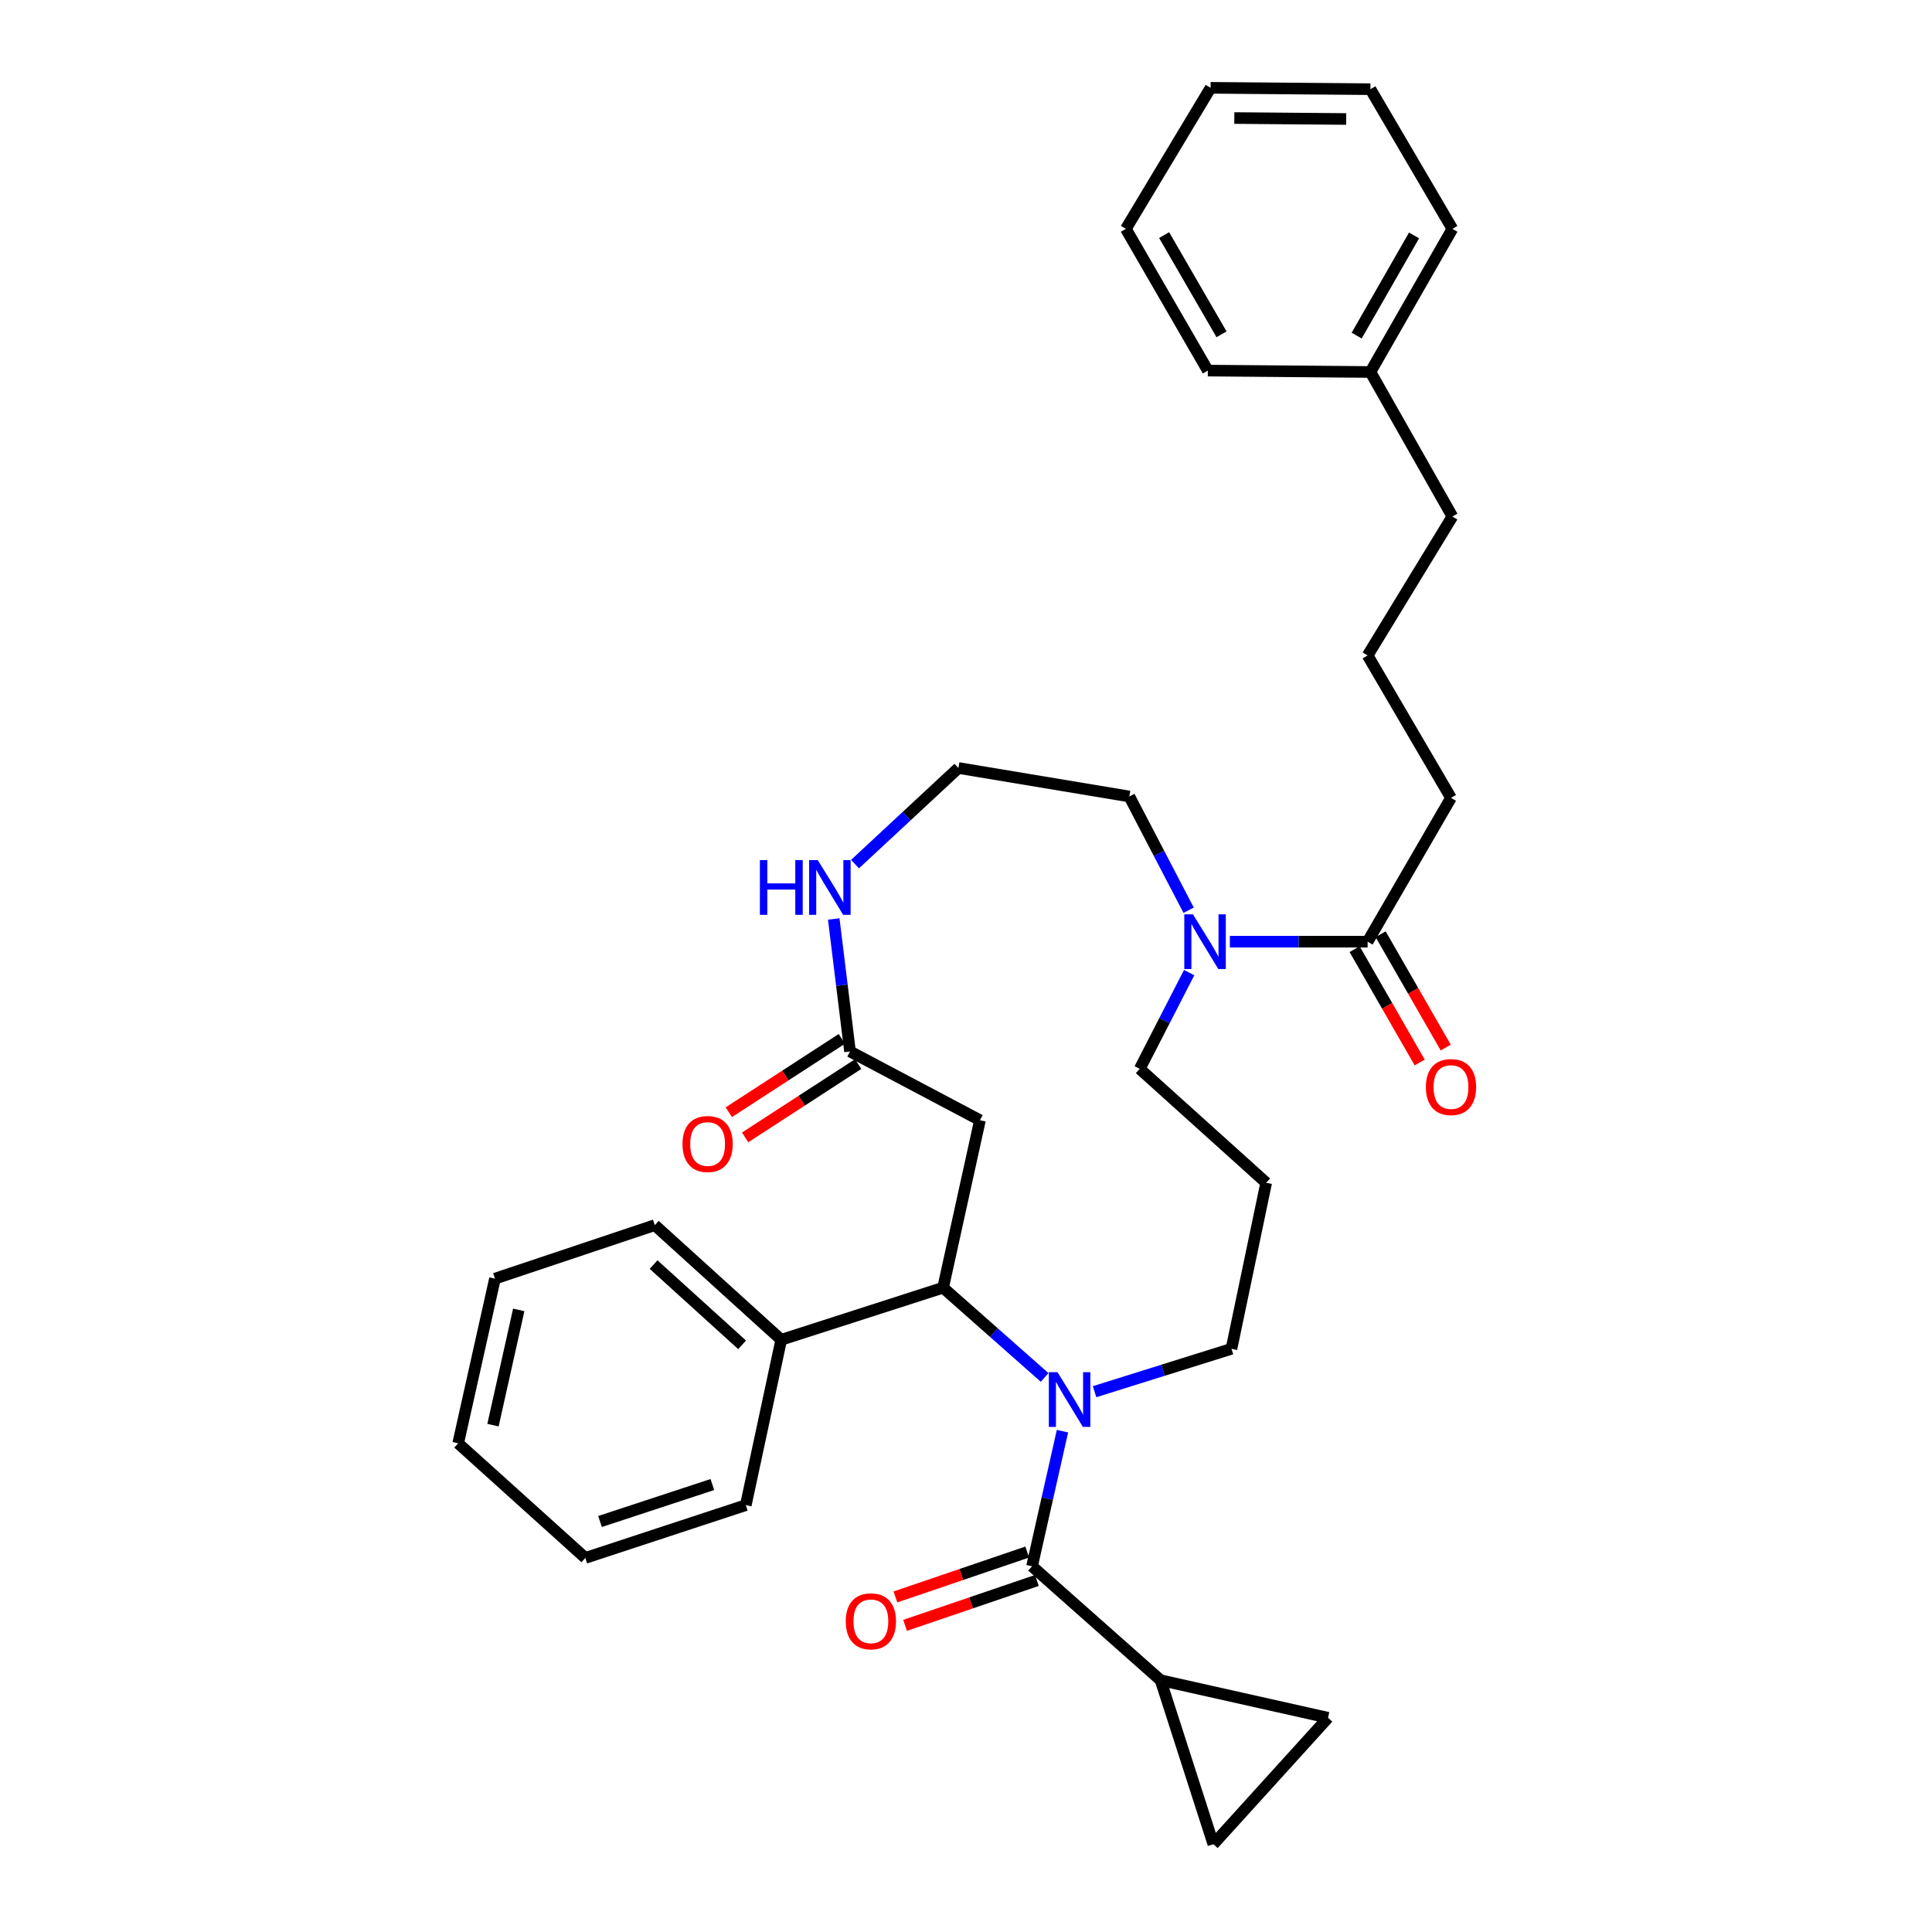 <?xml version='1.0' encoding='iso-8859-1'?>
<svg version='1.1' baseProfile='full'
              xmlns='http://www.w3.org/2000/svg'
                      xmlns:rdkit='http://www.rdkit.org/xml'
                      xmlns:xlink='http://www.w3.org/1999/xlink'
                  xml:space='preserve'
width='1000px' height='1000px' viewBox='0 0 1000 1000'>
<!-- END OF HEADER -->
<rect style='opacity:1.0;fill:#FFFFFF;stroke:none' width='1000' height='1000' x='0' y='0'> </rect>
<path class='bond-0' d='M 549.931,740.766 L 542.056,775.73' style='fill:none;fill-rule:evenodd;stroke:#0000FF;stroke-width:6px;stroke-linecap:butt;stroke-linejoin:miter;stroke-opacity:1' />
<path class='bond-0' d='M 542.056,775.73 L 534.181,810.695' style='fill:none;fill-rule:evenodd;stroke:#000000;stroke-width:6px;stroke-linecap:butt;stroke-linejoin:miter;stroke-opacity:1' />
<path class='bond-1' d='M 540.693,712.967 L 514.419,689.737' style='fill:none;fill-rule:evenodd;stroke:#0000FF;stroke-width:6px;stroke-linecap:butt;stroke-linejoin:miter;stroke-opacity:1' />
<path class='bond-1' d='M 514.419,689.737 L 488.144,666.507' style='fill:none;fill-rule:evenodd;stroke:#000000;stroke-width:6px;stroke-linecap:butt;stroke-linejoin:miter;stroke-opacity:1' />
<path class='bond-14' d='M 566.553,720.341 L 601.98,709.24' style='fill:none;fill-rule:evenodd;stroke:#0000FF;stroke-width:6px;stroke-linecap:butt;stroke-linejoin:miter;stroke-opacity:1' />
<path class='bond-14' d='M 601.98,709.24 L 637.407,698.139' style='fill:none;fill-rule:evenodd;stroke:#000000;stroke-width:6px;stroke-linecap:butt;stroke-linejoin:miter;stroke-opacity:1' />
<path class='bond-2' d='M 534.181,810.695 L 600.717,869.678' style='fill:none;fill-rule:evenodd;stroke:#000000;stroke-width:6px;stroke-linecap:butt;stroke-linejoin:miter;stroke-opacity:1' />
<path class='bond-10' d='M 531.677,803.342 L 497.57,814.959' style='fill:none;fill-rule:evenodd;stroke:#000000;stroke-width:6px;stroke-linecap:butt;stroke-linejoin:miter;stroke-opacity:1' />
<path class='bond-10' d='M 497.57,814.959 L 463.462,826.576' style='fill:none;fill-rule:evenodd;stroke:#FF0000;stroke-width:6px;stroke-linecap:butt;stroke-linejoin:miter;stroke-opacity:1' />
<path class='bond-10' d='M 536.686,818.047 L 502.579,829.665' style='fill:none;fill-rule:evenodd;stroke:#000000;stroke-width:6px;stroke-linecap:butt;stroke-linejoin:miter;stroke-opacity:1' />
<path class='bond-10' d='M 502.579,829.665 L 468.471,841.282' style='fill:none;fill-rule:evenodd;stroke:#FF0000;stroke-width:6px;stroke-linecap:butt;stroke-linejoin:miter;stroke-opacity:1' />
<path class='bond-3' d='M 488.144,666.507 L 507.227,579.827' style='fill:none;fill-rule:evenodd;stroke:#000000;stroke-width:6px;stroke-linecap:butt;stroke-linejoin:miter;stroke-opacity:1' />
<path class='bond-11' d='M 488.144,666.507 L 404.364,693.47' style='fill:none;fill-rule:evenodd;stroke:#000000;stroke-width:6px;stroke-linecap:butt;stroke-linejoin:miter;stroke-opacity:1' />
<path class='bond-7' d='M 600.717,869.678 L 687.38,889.106' style='fill:none;fill-rule:evenodd;stroke:#000000;stroke-width:6px;stroke-linecap:butt;stroke-linejoin:miter;stroke-opacity:1' />
<path class='bond-8' d='M 600.717,869.678 L 628.034,954.545' style='fill:none;fill-rule:evenodd;stroke:#000000;stroke-width:6px;stroke-linecap:butt;stroke-linejoin:miter;stroke-opacity:1' />
<path class='bond-5' d='M 507.227,579.827 L 439.967,544.233' style='fill:none;fill-rule:evenodd;stroke:#000000;stroke-width:6px;stroke-linecap:butt;stroke-linejoin:miter;stroke-opacity:1' />
<path class='bond-4' d='M 615.503,503.426 L 602.711,528.326' style='fill:none;fill-rule:evenodd;stroke:#0000FF;stroke-width:6px;stroke-linecap:butt;stroke-linejoin:miter;stroke-opacity:1' />
<path class='bond-4' d='M 602.711,528.326 L 589.92,553.227' style='fill:none;fill-rule:evenodd;stroke:#000000;stroke-width:6px;stroke-linecap:butt;stroke-linejoin:miter;stroke-opacity:1' />
<path class='bond-6' d='M 636.571,487.416 L 672.224,487.416' style='fill:none;fill-rule:evenodd;stroke:#0000FF;stroke-width:6px;stroke-linecap:butt;stroke-linejoin:miter;stroke-opacity:1' />
<path class='bond-6' d='M 672.224,487.416 L 707.878,487.416' style='fill:none;fill-rule:evenodd;stroke:#000000;stroke-width:6px;stroke-linecap:butt;stroke-linejoin:miter;stroke-opacity:1' />
<path class='bond-18' d='M 615.24,471.137 L 599.891,441.698' style='fill:none;fill-rule:evenodd;stroke:#0000FF;stroke-width:6px;stroke-linecap:butt;stroke-linejoin:miter;stroke-opacity:1' />
<path class='bond-18' d='M 599.891,441.698 L 584.543,412.258' style='fill:none;fill-rule:evenodd;stroke:#000000;stroke-width:6px;stroke-linecap:butt;stroke-linejoin:miter;stroke-opacity:1' />
<path class='bond-9' d='M 439.967,544.233 L 435.755,509.944' style='fill:none;fill-rule:evenodd;stroke:#000000;stroke-width:6px;stroke-linecap:butt;stroke-linejoin:miter;stroke-opacity:1' />
<path class='bond-9' d='M 435.755,509.944 L 431.543,475.655' style='fill:none;fill-rule:evenodd;stroke:#0000FF;stroke-width:6px;stroke-linecap:butt;stroke-linejoin:miter;stroke-opacity:1' />
<path class='bond-13' d='M 435.739,537.717 L 406.483,556.699' style='fill:none;fill-rule:evenodd;stroke:#000000;stroke-width:6px;stroke-linecap:butt;stroke-linejoin:miter;stroke-opacity:1' />
<path class='bond-13' d='M 406.483,556.699 L 377.227,575.681' style='fill:none;fill-rule:evenodd;stroke:#FF0000;stroke-width:6px;stroke-linecap:butt;stroke-linejoin:miter;stroke-opacity:1' />
<path class='bond-13' d='M 444.195,550.75 L 414.939,569.731' style='fill:none;fill-rule:evenodd;stroke:#000000;stroke-width:6px;stroke-linecap:butt;stroke-linejoin:miter;stroke-opacity:1' />
<path class='bond-13' d='M 414.939,569.731 L 385.683,588.713' style='fill:none;fill-rule:evenodd;stroke:#FF0000;stroke-width:6px;stroke-linecap:butt;stroke-linejoin:miter;stroke-opacity:1' />
<path class='bond-12' d='M 701.142,491.284 L 717.986,520.62' style='fill:none;fill-rule:evenodd;stroke:#000000;stroke-width:6px;stroke-linecap:butt;stroke-linejoin:miter;stroke-opacity:1' />
<path class='bond-12' d='M 717.986,520.62 L 734.83,549.955' style='fill:none;fill-rule:evenodd;stroke:#FF0000;stroke-width:6px;stroke-linecap:butt;stroke-linejoin:miter;stroke-opacity:1' />
<path class='bond-12' d='M 714.614,483.548 L 731.458,512.884' style='fill:none;fill-rule:evenodd;stroke:#000000;stroke-width:6px;stroke-linecap:butt;stroke-linejoin:miter;stroke-opacity:1' />
<path class='bond-12' d='M 731.458,512.884 L 748.302,542.219' style='fill:none;fill-rule:evenodd;stroke:#FF0000;stroke-width:6px;stroke-linecap:butt;stroke-linejoin:miter;stroke-opacity:1' />
<path class='bond-19' d='M 707.878,487.416 L 751.032,412.983' style='fill:none;fill-rule:evenodd;stroke:#000000;stroke-width:6px;stroke-linecap:butt;stroke-linejoin:miter;stroke-opacity:1' />
<path class='bond-33' d='M 687.38,889.106 L 628.034,954.545' style='fill:none;fill-rule:evenodd;stroke:#000000;stroke-width:6px;stroke-linecap:butt;stroke-linejoin:miter;stroke-opacity:1' />
<path class='bond-16' d='M 442.551,447.264 L 469.314,422.391' style='fill:none;fill-rule:evenodd;stroke:#0000FF;stroke-width:6px;stroke-linecap:butt;stroke-linejoin:miter;stroke-opacity:1' />
<path class='bond-16' d='M 469.314,422.391 L 496.076,397.517' style='fill:none;fill-rule:evenodd;stroke:#000000;stroke-width:6px;stroke-linecap:butt;stroke-linejoin:miter;stroke-opacity:1' />
<path class='bond-22' d='M 404.364,693.47 L 338.916,634.133' style='fill:none;fill-rule:evenodd;stroke:#000000;stroke-width:6px;stroke-linecap:butt;stroke-linejoin:miter;stroke-opacity:1' />
<path class='bond-22' d='M 384.112,696.079 L 338.299,654.543' style='fill:none;fill-rule:evenodd;stroke:#000000;stroke-width:6px;stroke-linecap:butt;stroke-linejoin:miter;stroke-opacity:1' />
<path class='bond-23' d='M 404.364,693.47 L 386.032,779.054' style='fill:none;fill-rule:evenodd;stroke:#000000;stroke-width:6px;stroke-linecap:butt;stroke-linejoin:miter;stroke-opacity:1' />
<path class='bond-15' d='M 637.407,698.139 L 655.376,612.201' style='fill:none;fill-rule:evenodd;stroke:#000000;stroke-width:6px;stroke-linecap:butt;stroke-linejoin:miter;stroke-opacity:1' />
<path class='bond-17' d='M 655.376,612.201 L 589.92,553.227' style='fill:none;fill-rule:evenodd;stroke:#000000;stroke-width:6px;stroke-linecap:butt;stroke-linejoin:miter;stroke-opacity:1' />
<path class='bond-34' d='M 496.076,397.517 L 584.543,412.258' style='fill:none;fill-rule:evenodd;stroke:#000000;stroke-width:6px;stroke-linecap:butt;stroke-linejoin:miter;stroke-opacity:1' />
<path class='bond-21' d='M 751.032,412.983 L 707.878,339.258' style='fill:none;fill-rule:evenodd;stroke:#000000;stroke-width:6px;stroke-linecap:butt;stroke-linejoin:miter;stroke-opacity:1' />
<path class='bond-20' d='M 709.328,192.542 L 751.757,267.346' style='fill:none;fill-rule:evenodd;stroke:#000000;stroke-width:6px;stroke-linecap:butt;stroke-linejoin:miter;stroke-opacity:1' />
<path class='bond-25' d='M 709.328,192.542 L 751.757,118.463' style='fill:none;fill-rule:evenodd;stroke:#000000;stroke-width:6px;stroke-linecap:butt;stroke-linejoin:miter;stroke-opacity:1' />
<path class='bond-25' d='M 702.211,173.709 L 731.912,121.854' style='fill:none;fill-rule:evenodd;stroke:#000000;stroke-width:6px;stroke-linecap:butt;stroke-linejoin:miter;stroke-opacity:1' />
<path class='bond-26' d='M 709.328,192.542 L 625.177,191.817' style='fill:none;fill-rule:evenodd;stroke:#000000;stroke-width:6px;stroke-linecap:butt;stroke-linejoin:miter;stroke-opacity:1' />
<path class='bond-24' d='M 707.878,339.258 L 751.757,267.346' style='fill:none;fill-rule:evenodd;stroke:#000000;stroke-width:6px;stroke-linecap:butt;stroke-linejoin:miter;stroke-opacity:1' />
<path class='bond-27' d='M 338.916,634.133 L 256.198,661.82' style='fill:none;fill-rule:evenodd;stroke:#000000;stroke-width:6px;stroke-linecap:butt;stroke-linejoin:miter;stroke-opacity:1' />
<path class='bond-28' d='M 386.032,779.054 L 302.96,806.379' style='fill:none;fill-rule:evenodd;stroke:#000000;stroke-width:6px;stroke-linecap:butt;stroke-linejoin:miter;stroke-opacity:1' />
<path class='bond-28' d='M 368.717,768.395 L 310.567,787.523' style='fill:none;fill-rule:evenodd;stroke:#000000;stroke-width:6px;stroke-linecap:butt;stroke-linejoin:miter;stroke-opacity:1' />
<path class='bond-30' d='M 751.757,118.463 L 709.328,46.162' style='fill:none;fill-rule:evenodd;stroke:#000000;stroke-width:6px;stroke-linecap:butt;stroke-linejoin:miter;stroke-opacity:1' />
<path class='bond-29' d='M 625.177,191.817 L 582.739,118.463' style='fill:none;fill-rule:evenodd;stroke:#000000;stroke-width:6px;stroke-linecap:butt;stroke-linejoin:miter;stroke-opacity:1' />
<path class='bond-29' d='M 632.258,173.034 L 602.552,121.686' style='fill:none;fill-rule:evenodd;stroke:#000000;stroke-width:6px;stroke-linecap:butt;stroke-linejoin:miter;stroke-opacity:1' />
<path class='bond-35' d='M 256.198,661.82 L 237.15,747.05' style='fill:none;fill-rule:evenodd;stroke:#000000;stroke-width:6px;stroke-linecap:butt;stroke-linejoin:miter;stroke-opacity:1' />
<path class='bond-35' d='M 268.502,677.993 L 255.168,737.654' style='fill:none;fill-rule:evenodd;stroke:#000000;stroke-width:6px;stroke-linecap:butt;stroke-linejoin:miter;stroke-opacity:1' />
<path class='bond-31' d='M 302.96,806.379 L 237.15,747.05' style='fill:none;fill-rule:evenodd;stroke:#000000;stroke-width:6px;stroke-linecap:butt;stroke-linejoin:miter;stroke-opacity:1' />
<path class='bond-32' d='M 582.739,118.463 L 626.609,45.455' style='fill:none;fill-rule:evenodd;stroke:#000000;stroke-width:6px;stroke-linecap:butt;stroke-linejoin:miter;stroke-opacity:1' />
<path class='bond-36' d='M 709.328,46.162 L 626.609,45.455' style='fill:none;fill-rule:evenodd;stroke:#000000;stroke-width:6px;stroke-linecap:butt;stroke-linejoin:miter;stroke-opacity:1' />
<path class='bond-36' d='M 696.787,61.591 L 638.884,61.096' style='fill:none;fill-rule:evenodd;stroke:#000000;stroke-width:6px;stroke-linecap:butt;stroke-linejoin:miter;stroke-opacity:1' />
<path  class='atom-0' d='M 547.358 710.234
L 556.638 725.234
Q 557.558 726.714, 559.038 729.394
Q 560.518 732.074, 560.598 732.234
L 560.598 710.234
L 564.358 710.234
L 564.358 738.554
L 560.478 738.554
L 550.518 722.154
Q 549.358 720.234, 548.118 718.034
Q 546.918 715.834, 546.558 715.154
L 546.558 738.554
L 542.878 738.554
L 542.878 710.234
L 547.358 710.234
' fill='#0000FF'/>
<path  class='atom-5' d='M 617.467 473.256
L 626.747 488.256
Q 627.667 489.736, 629.147 492.416
Q 630.627 495.096, 630.707 495.256
L 630.707 473.256
L 634.467 473.256
L 634.467 501.576
L 630.587 501.576
L 620.627 485.176
Q 619.467 483.256, 618.227 481.056
Q 617.027 478.856, 616.667 478.176
L 616.667 501.576
L 612.987 501.576
L 612.987 473.256
L 617.467 473.256
' fill='#0000FF'/>
<path  class='atom-10' d='M 393.321 445.197
L 397.161 445.197
L 397.161 457.237
L 411.641 457.237
L 411.641 445.197
L 415.481 445.197
L 415.481 473.517
L 411.641 473.517
L 411.641 460.437
L 397.161 460.437
L 397.161 473.517
L 393.321 473.517
L 393.321 445.197
' fill='#0000FF'/>
<path  class='atom-10' d='M 423.281 445.197
L 432.561 460.197
Q 433.481 461.677, 434.961 464.357
Q 436.441 467.037, 436.521 467.197
L 436.521 445.197
L 440.281 445.197
L 440.281 473.517
L 436.401 473.517
L 426.441 457.117
Q 425.281 455.197, 424.041 452.997
Q 422.841 450.797, 422.481 450.117
L 422.481 473.517
L 418.801 473.517
L 418.801 445.197
L 423.281 445.197
' fill='#0000FF'/>
<path  class='atom-11' d='M 437.764 839.187
Q 437.764 832.387, 441.124 828.587
Q 444.484 824.787, 450.764 824.787
Q 457.044 824.787, 460.404 828.587
Q 463.764 832.387, 463.764 839.187
Q 463.764 846.067, 460.364 849.987
Q 456.964 853.867, 450.764 853.867
Q 444.524 853.867, 441.124 849.987
Q 437.764 846.107, 437.764 839.187
M 450.764 850.667
Q 455.084 850.667, 457.404 847.787
Q 459.764 844.867, 459.764 839.187
Q 459.764 833.627, 457.404 830.827
Q 455.084 827.987, 450.764 827.987
Q 446.444 827.987, 444.084 830.787
Q 441.764 833.587, 441.764 839.187
Q 441.764 844.907, 444.084 847.787
Q 446.444 850.667, 450.764 850.667
' fill='#FF0000'/>
<path  class='atom-13' d='M 738.032 562.654
Q 738.032 555.854, 741.392 552.054
Q 744.752 548.254, 751.032 548.254
Q 757.312 548.254, 760.672 552.054
Q 764.032 555.854, 764.032 562.654
Q 764.032 569.534, 760.632 573.454
Q 757.232 577.334, 751.032 577.334
Q 744.792 577.334, 741.392 573.454
Q 738.032 569.574, 738.032 562.654
M 751.032 574.134
Q 755.352 574.134, 757.672 571.254
Q 760.032 568.334, 760.032 562.654
Q 760.032 557.094, 757.672 554.294
Q 755.352 551.454, 751.032 551.454
Q 746.712 551.454, 744.352 554.254
Q 742.032 557.054, 742.032 562.654
Q 742.032 568.374, 744.352 571.254
Q 746.712 574.134, 751.032 574.134
' fill='#FF0000'/>
<path  class='atom-14' d='M 353.259 592.137
Q 353.259 585.337, 356.619 581.537
Q 359.979 577.737, 366.259 577.737
Q 372.539 577.737, 375.899 581.537
Q 379.259 585.337, 379.259 592.137
Q 379.259 599.017, 375.859 602.937
Q 372.459 606.817, 366.259 606.817
Q 360.019 606.817, 356.619 602.937
Q 353.259 599.057, 353.259 592.137
M 366.259 603.617
Q 370.579 603.617, 372.899 600.737
Q 375.259 597.817, 375.259 592.137
Q 375.259 586.577, 372.899 583.777
Q 370.579 580.937, 366.259 580.937
Q 361.939 580.937, 359.579 583.737
Q 357.259 586.537, 357.259 592.137
Q 357.259 597.857, 359.579 600.737
Q 361.939 603.617, 366.259 603.617
' fill='#FF0000'/>
</svg>
